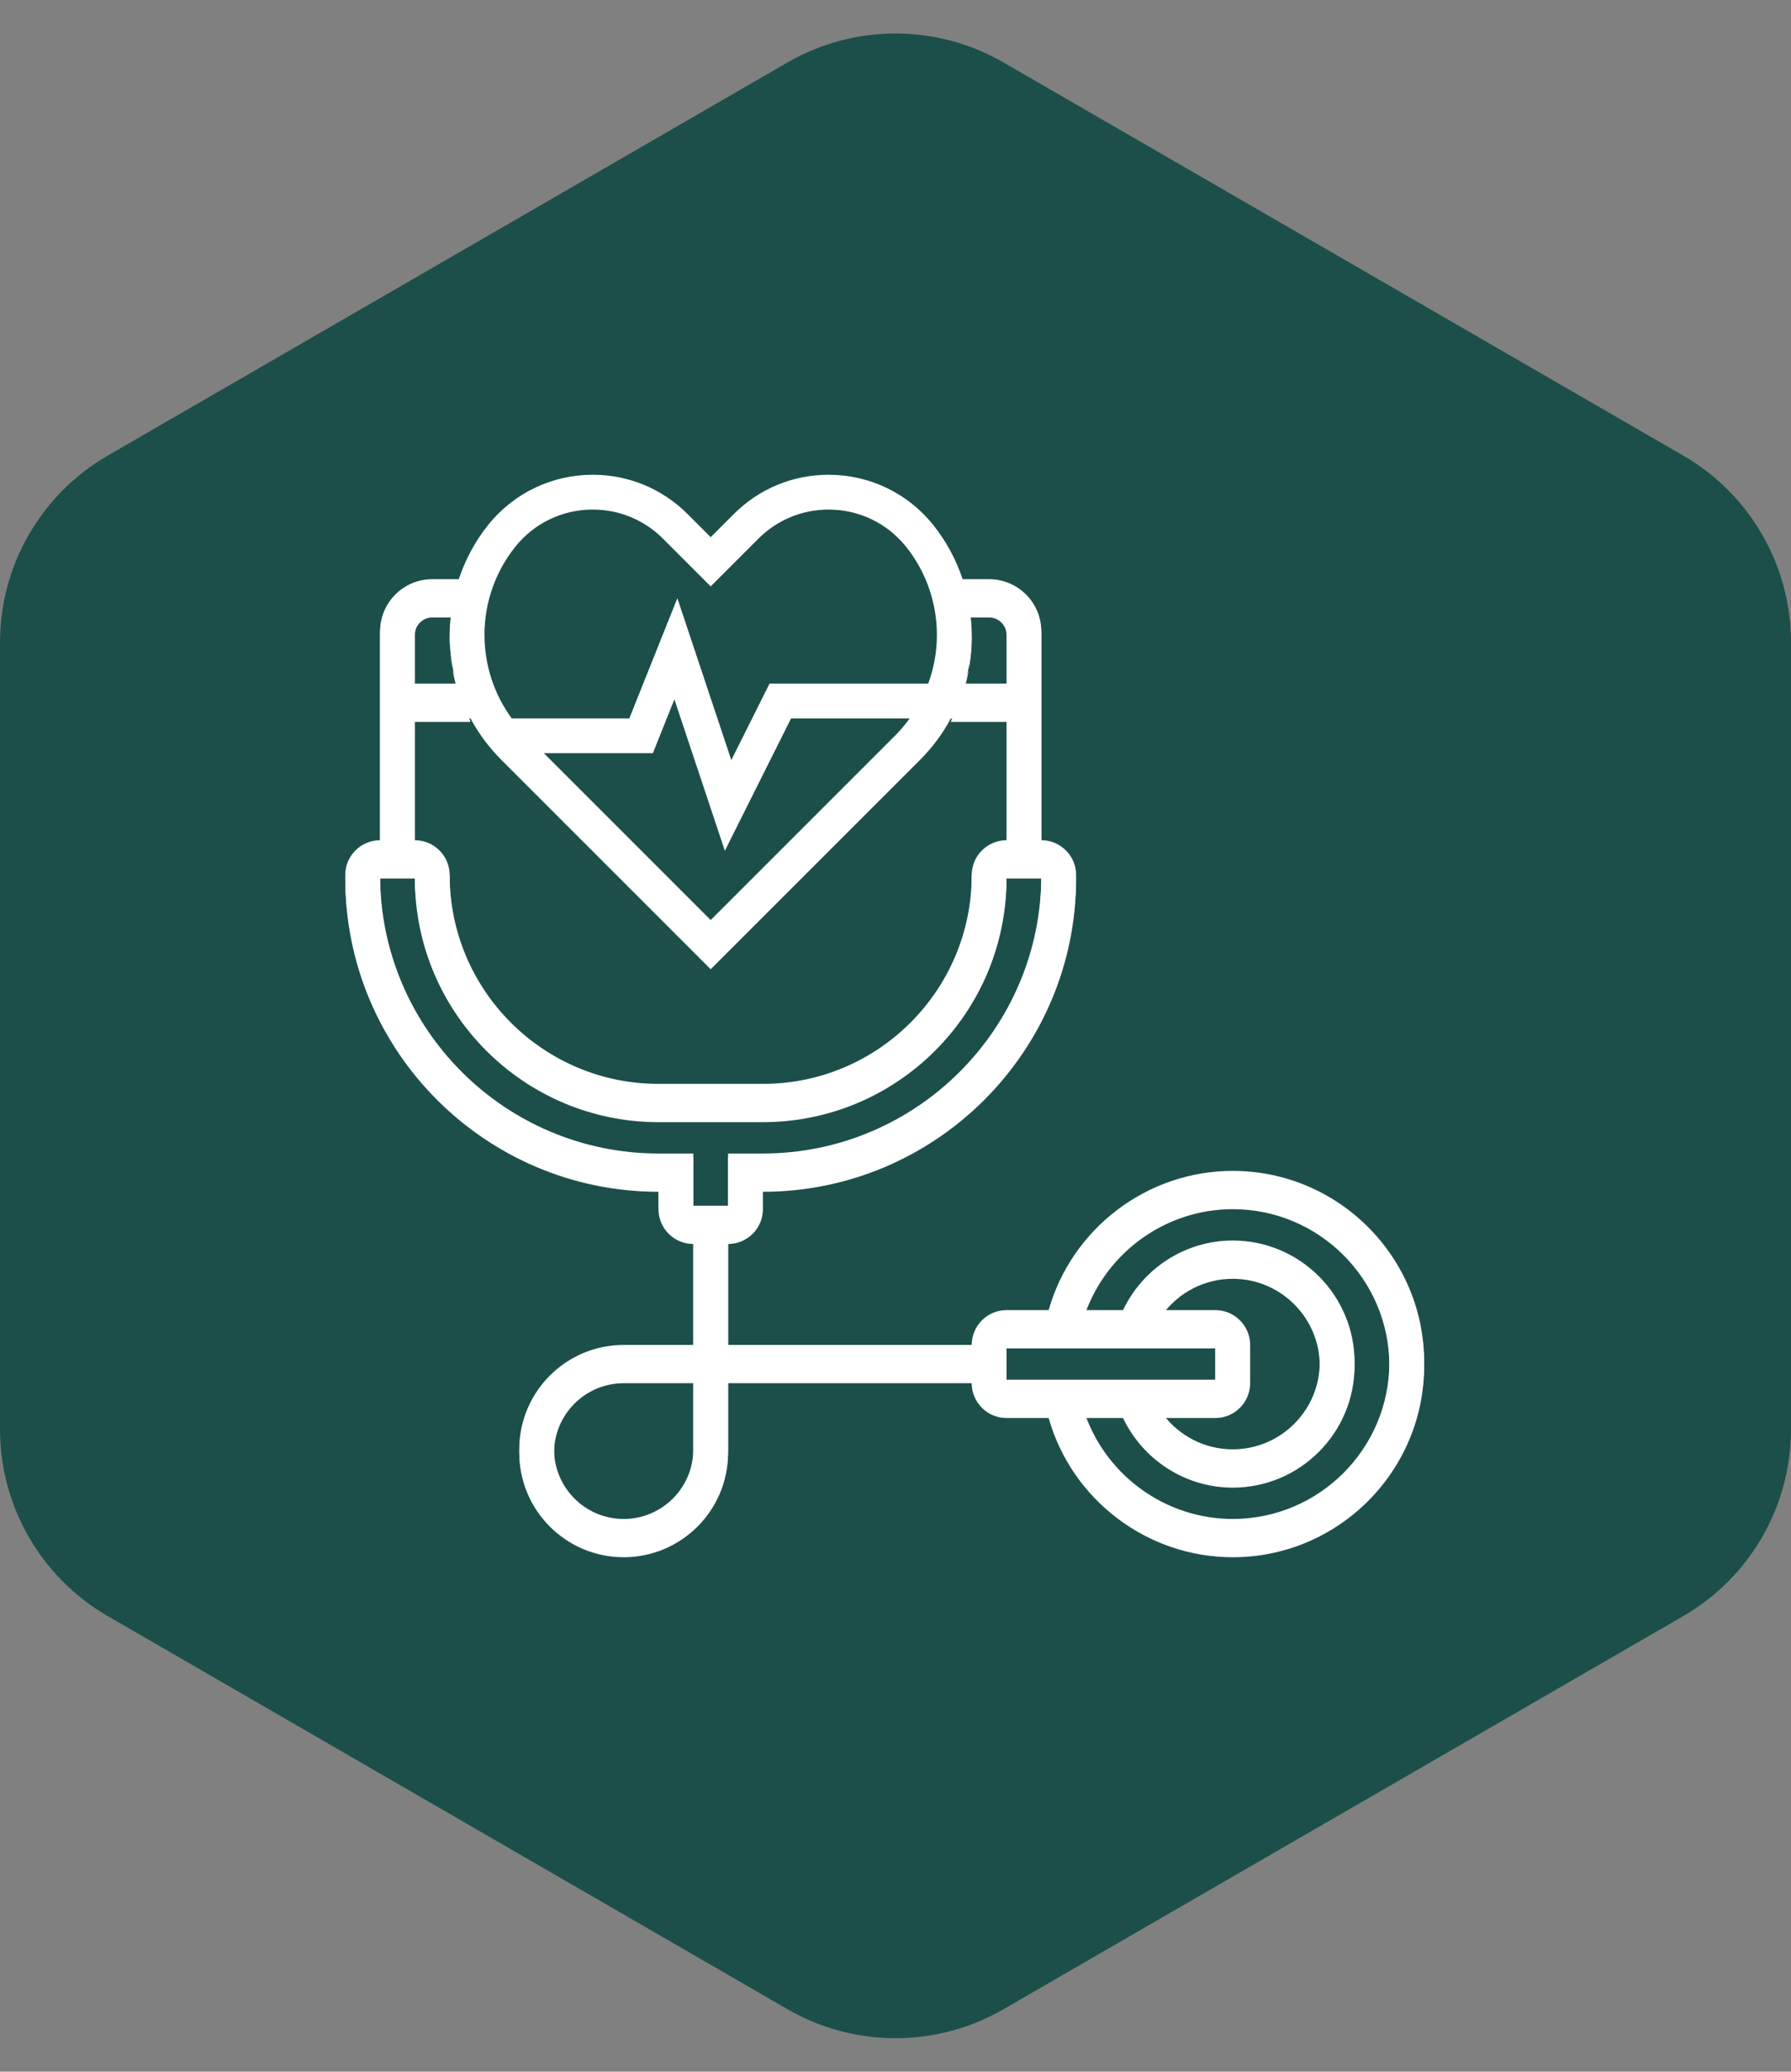 <?xml version="1.0" encoding="UTF-8"?> <svg xmlns="http://www.w3.org/2000/svg" width="83" height="96" viewBox="0 0 83 96" fill="none"><rect x="0" y="0" width="83" height="96" fill="#808080" stroke="none"/> <path d="M0 29.769C0 26.199 1.903 22.899 4.994 21.112L36.494 2.895C39.591 1.104 43.409 1.104 46.506 2.895L78.006 21.112C81.097 22.899 83 26.199 83 29.769V66.231C83 69.801 81.097 73.101 78.006 74.888L46.506 93.105C43.409 94.896 39.591 94.896 36.494 93.105L4.994 74.888C1.903 73.101 0 69.801 0 66.231V29.769Z" fill="#1C4F4A"></path> <path d="M57.129 54.258C53.15 54.258 49.665 56.935 48.597 60.71H46.645C45.756 60.71 45.032 61.433 45.032 62.323H33.742V57.484C34.632 57.484 35.355 56.761 35.355 55.871V55.065C43.359 55.065 49.871 48.552 49.871 40.548C49.871 39.659 49.148 38.935 48.258 38.935V29.258C48.258 27.924 47.173 26.839 45.839 26.839H44.611C44.309 25.935 43.854 25.082 43.253 24.332C42.068 22.85 40.299 22 38.401 22C36.74 22 35.18 22.647 34.007 23.82L32.935 24.892L31.864 23.82C30.69 22.647 29.13 22 27.47 22C25.572 22 23.803 22.85 22.618 24.332C22.018 25.081 21.563 25.932 21.262 26.839H20.032C18.698 26.839 17.613 27.924 17.613 29.258V38.935C16.723 38.935 16 39.659 16 40.548C16 48.552 22.512 55.065 30.516 55.065V55.871C30.516 56.761 31.239 57.484 32.129 57.484V62.323H28.903C26.235 62.323 24.064 64.493 24.064 67.161C24.064 69.83 26.235 72 28.903 72C31.572 72 33.742 69.83 33.742 67.161V63.935H45.032C45.032 64.825 45.756 65.548 46.645 65.548H48.597C49.665 69.323 53.15 72 57.129 72C62.02 72 66 68.02 66 63.129C66 58.238 62.02 54.258 57.129 54.258ZM45.839 28.452C46.283 28.452 46.645 28.813 46.645 29.258V31.677H44.713C44.92 30.949 45.032 30.187 45.032 29.404C45.032 29.085 45.007 28.767 44.968 28.452H45.839ZM23.877 25.34C24.755 24.242 26.064 23.613 27.47 23.613C28.699 23.613 29.855 24.092 30.723 24.96L32.935 27.173L35.148 24.96C36.016 24.092 37.172 23.613 38.401 23.613C39.806 23.613 41.116 24.242 41.993 25.34C42.913 26.489 43.419 27.931 43.419 29.427C43.419 30.208 43.277 30.965 43.018 31.677H35.663L33.891 35.221L31.391 27.721L29.164 33.29H23.715C22.898 32.173 22.452 30.831 22.452 29.404C22.452 27.931 22.958 26.489 23.877 25.34ZM42.157 33.29C41.956 33.565 41.739 33.83 41.494 34.075L32.935 42.634L25.205 34.903H30.256L31.253 32.408L33.592 39.424L36.66 33.29H42.157ZM20.032 28.452H20.904C20.865 28.774 20.839 29.099 20.839 29.427C20.839 30.2 20.95 30.954 21.156 31.677H19.226V29.258C19.226 28.813 19.588 28.452 20.032 28.452ZM19.226 33.29H21.804C22.18 33.989 22.66 34.638 23.236 35.215L32.935 44.914L42.635 35.215C43.211 34.639 43.691 33.99 44.066 33.29H46.645V38.935C45.756 38.935 45.032 39.659 45.032 40.548C45.032 45.885 40.691 50.226 35.355 50.226H30.516C25.18 50.226 20.839 45.885 20.839 40.548C20.839 39.659 20.115 38.935 19.226 38.935V33.29ZM30.516 53.452C23.402 53.452 17.613 47.663 17.613 40.548H19.226C19.226 46.774 24.29 51.839 30.516 51.839H35.355C41.581 51.839 46.645 46.774 46.645 40.548H48.258C48.258 47.663 42.469 53.452 35.355 53.452H33.742V55.871H32.129V53.452H30.516ZM32.129 67.161C32.129 68.94 30.682 70.387 28.903 70.387C27.124 70.387 25.677 68.94 25.677 67.161C25.677 65.382 27.124 63.935 28.903 63.935H32.129V67.161ZM46.645 62.323H56.323L56.323 63.935H46.645V62.323ZM56.323 60.71H53.905C54.653 59.715 55.84 59.097 57.129 59.097C59.352 59.097 61.161 60.906 61.161 63.129C61.161 65.352 59.352 67.161 57.129 67.161C55.84 67.161 54.654 66.543 53.905 65.548H56.323C57.212 65.548 57.935 64.825 57.935 63.935V62.323C57.935 61.433 57.212 60.71 56.323 60.71ZM57.129 70.387C54.031 70.387 51.302 68.402 50.291 65.548H52.044C52.972 67.495 54.94 68.774 57.129 68.774C60.242 68.774 62.774 66.241 62.774 63.129C62.774 60.017 60.242 57.484 57.129 57.484C54.939 57.484 52.972 58.763 52.044 60.71H50.291C51.302 57.856 54.031 55.871 57.129 55.871C61.131 55.871 64.387 59.127 64.387 63.129C64.387 67.132 61.131 70.387 57.129 70.387Z" fill="url(#paint0_linear_296_350)"></path> <path d="M57.129 54.419C53.15 54.419 49.665 57.096 48.597 60.871H46.645C45.756 60.871 45.032 61.594 45.032 62.484H33.742V57.645C34.632 57.645 35.355 56.922 35.355 56.032V55.226C43.359 55.226 49.871 48.714 49.871 40.71C49.871 39.82 49.148 39.097 48.258 39.097V29.419C48.258 28.085 47.173 27 45.839 27H44.611L44.968 28.623L45.031 29.419L44.9 31.032H34.548H20.968L20.864 30.225L20.843 29.359L21.262 27H20.032C18.698 27 17.613 28.085 17.613 29.419V39.097C16.723 39.097 16 39.82 16 40.71C16 48.714 22.512 55.226 30.516 55.226V56.032C30.516 56.922 31.239 57.645 32.129 57.645V62.484H28.903C26.235 62.484 24.064 64.654 24.064 67.323C24.064 69.991 26.235 72.161 28.903 72.161C31.572 72.161 33.742 69.991 33.742 67.323V64.097H45.032C45.032 64.986 45.756 65.71 46.645 65.71H48.597C49.665 69.485 53.15 72.161 57.129 72.161C62.02 72.161 66 68.181 66 63.29C66 58.399 62.02 54.419 57.129 54.419ZM45.839 28.613C46.283 28.613 46.645 28.974 46.645 29.419V31.839H44.713C44.92 31.11 45.032 30.348 45.032 29.565C45.032 29.246 45.007 28.928 44.968 28.613H45.839ZM20.032 28.613H20.904C20.865 28.936 20.839 29.261 20.839 29.589C20.839 30.361 20.95 31.115 21.156 31.839H19.226V29.419C19.226 28.974 19.588 28.613 20.032 28.613ZM19.226 33.452H21.804L20.968 31.032H44.9L44.066 33.452H46.645V39.097C45.756 39.097 45.032 39.82 45.032 40.71C45.032 46.046 40.691 50.387 35.355 50.387H30.516C25.18 50.387 20.839 46.046 20.839 40.71C20.839 39.82 20.115 39.097 19.226 39.097V33.452ZM30.516 53.613C23.402 53.613 17.613 47.824 17.613 40.71H19.226C19.226 46.935 24.29 52 30.516 52H35.355C41.581 52 46.645 46.935 46.645 40.71H48.258C48.258 47.824 42.469 53.613 35.355 53.613H33.742V56.032H32.129V53.613H30.516ZM32.129 67.323C32.129 69.102 30.682 70.548 28.903 70.548C27.124 70.548 25.677 69.102 25.677 67.323C25.677 65.544 27.124 64.097 28.903 64.097H32.129V67.323ZM46.645 62.484H56.323L56.323 64.097H46.645V62.484ZM56.323 60.871H53.905C54.653 59.876 55.84 59.258 57.129 59.258C59.352 59.258 61.161 61.067 61.161 63.29C61.161 65.514 59.352 67.323 57.129 67.323C55.84 67.323 54.654 66.705 53.905 65.71H56.323C57.212 65.71 57.935 64.986 57.935 64.097V62.484C57.935 61.594 57.212 60.871 56.323 60.871ZM57.129 70.548C54.031 70.548 51.302 68.563 50.291 65.71H52.044C52.972 67.656 54.94 68.936 57.129 68.936C60.242 68.936 62.774 66.402 62.774 63.29C62.774 60.178 60.242 57.645 57.129 57.645C54.939 57.645 52.972 58.924 52.044 60.871H50.291C51.302 58.018 54.031 56.032 57.129 56.032C61.131 56.032 64.387 59.288 64.387 63.29C64.387 67.293 61.131 70.548 57.129 70.548Z" fill="white"></path> <defs> <linearGradient id="paint0_linear_296_350" x1="41" y1="22" x2="41" y2="72" gradientUnits="userSpaceOnUse"> <stop stop-color="white"></stop> <stop offset="1" stop-color="white"></stop> </linearGradient> </defs> </svg> 